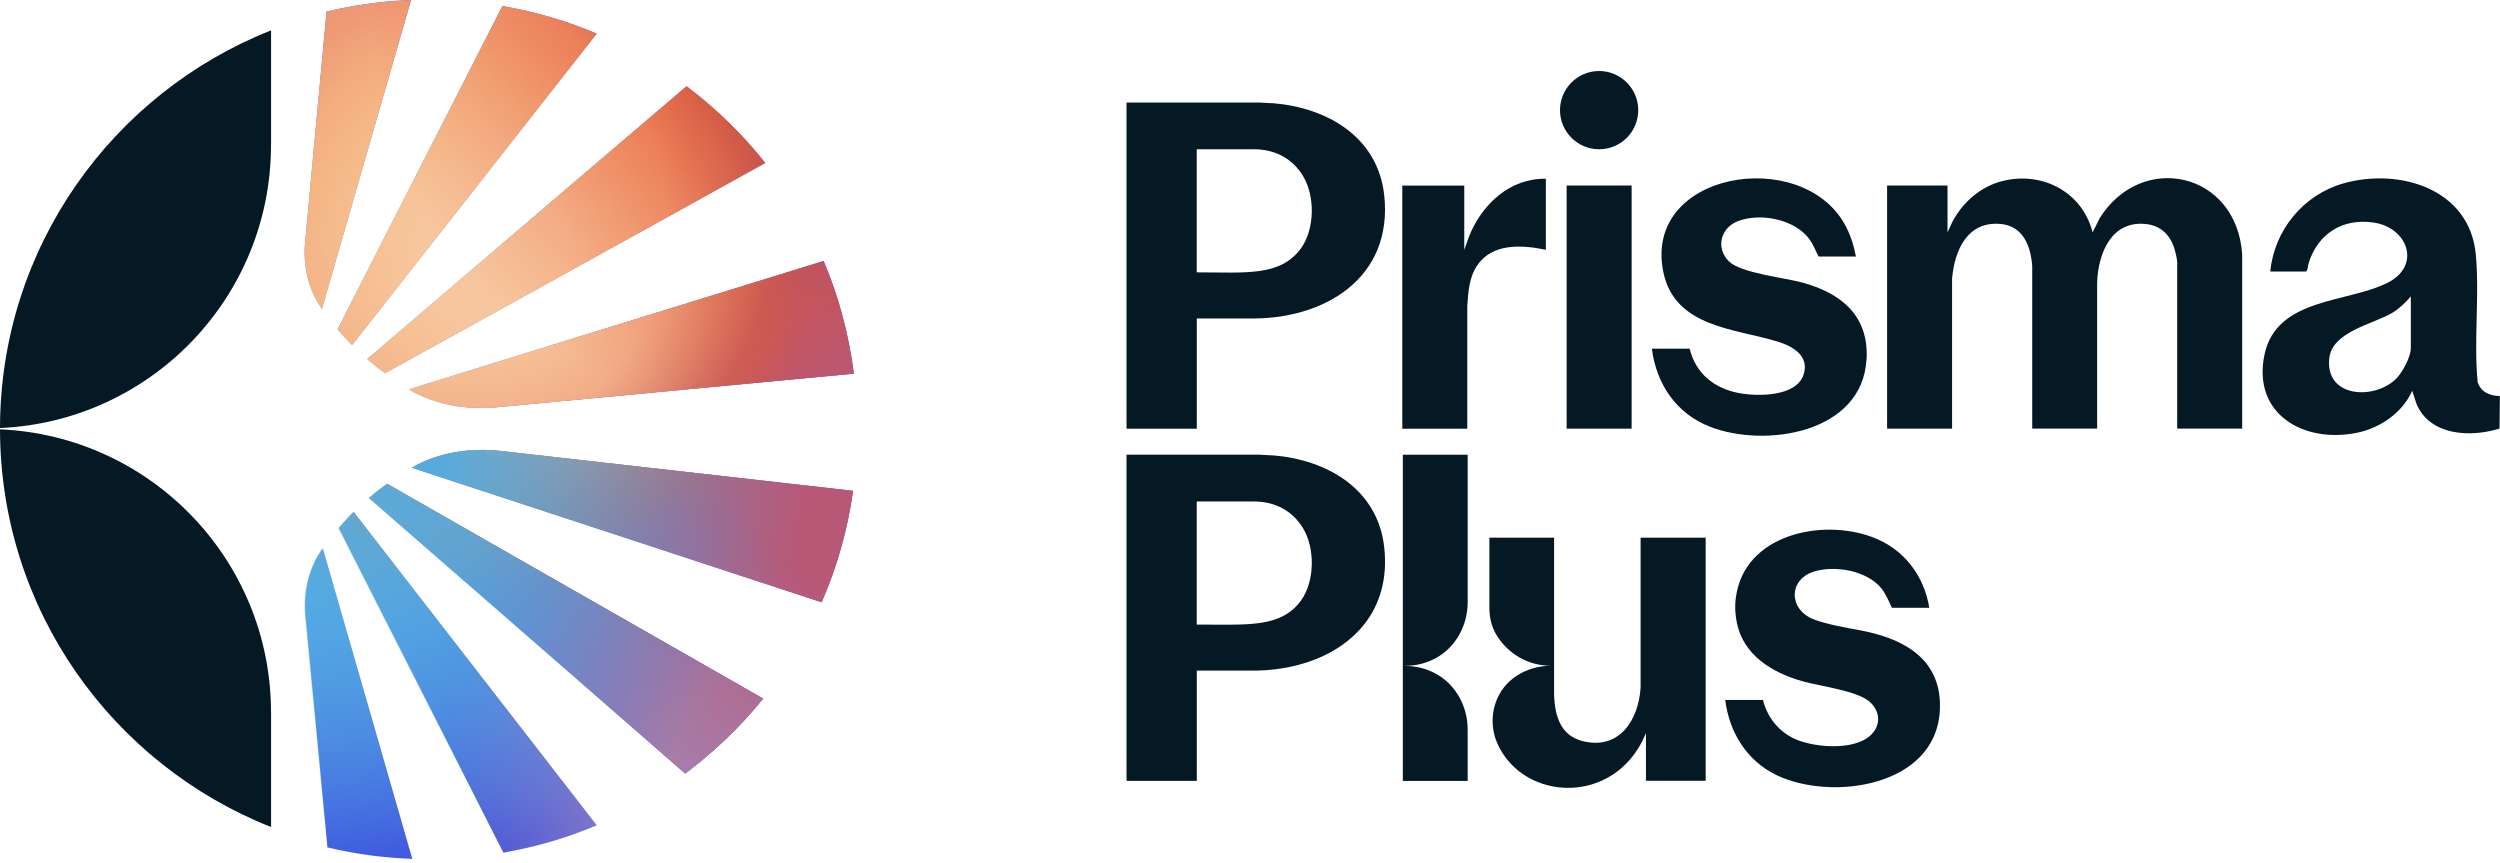 <svg xmlns="http://www.w3.org/2000/svg" width="527" height="182" viewBox="0 0 527 182" fill="none"><g clip-path="url(#clip0_3332_52)"><path d="M337.096 31.467C341.658 31.467 345.344 27.767 345.344 23.219C345.344 18.671 341.644 14.971 337.096 14.971C332.548 14.971 328.848 18.671 328.848 23.219C328.848 27.767 332.548 31.467 337.096 31.467Z" fill="#051924"></path><path d="M522.269 80.348C521.464 71.62 522.706 62.327 521.901 53.655C520.616 39.8 505.815 35.323 493.994 38.656C485.562 41.043 479.404 48.528 478.571 57.242H486.141C486.536 56.804 486.48 56.098 486.649 55.519C488.57 49.291 493.768 45.972 500.293 46.904C507.608 47.949 510.461 55.999 503.315 59.601C494.799 63.894 479.898 62.708 477.356 74.741C474.729 87.254 485.562 93.483 496.748 91.251C501.691 90.277 506.422 87.028 508.498 82.382L509.416 85.192C512.297 91.887 520.786 92.24 526.901 90.347L526.972 83.498C524.797 83.427 522.833 82.608 522.24 80.348H522.269ZM508.202 73.385C508.202 75.235 506.422 78.526 505.109 79.84C500.547 84.345 490.208 83.893 490.999 75.617C491.55 69.897 500.165 68.385 504.275 65.956C505.801 65.052 507.044 63.809 508.202 62.482V73.385Z" fill="#051924"></path><path d="M442.585 46.07L441.116 48.98C438.997 40.576 430.707 36.127 422.346 38.105C417.614 39.221 413.815 42.525 411.57 46.748L410.539 48.98V39.108H397.799V90.361H411.499V58.753C412.007 52.779 414.719 46.551 421.767 47.214C426.484 47.666 428.08 51.889 428.391 56.041V90.347H442.076V59.544C442.288 53.301 445.169 46.282 452.626 47.257C455.366 47.61 457.344 49.446 458.233 51.988C458.473 52.652 458.954 54.615 458.954 55.251V90.347H472.653V53.655C471.538 36.24 451.454 31.792 442.57 46.056L442.585 46.07Z" fill="#051924"></path><path d="M268.288 21.764L265.266 21.609H237.471V90.376H252.286V67.128H263.204C279.022 67.467 293.738 58.697 291.789 41.099C290.419 28.812 279.714 22.668 268.288 21.75V21.764ZM274.234 52.37C269.827 58.315 262.766 57.412 252.272 57.412V31.467H264.305C268.712 31.467 272.384 33.345 274.643 37.046C277.256 41.311 277.186 48.274 274.234 52.37Z" fill="#051924"></path><path d="M393.477 75.8C394 66.507 388.068 61.748 379.806 59.53C376.12 58.541 366.954 57.553 364.468 55.109C361.601 52.299 362.703 48.02 366.346 46.621C371.106 44.785 378.436 46.212 381.487 50.519C382.32 51.692 382.715 52.836 383.351 54.078H391.232C390.78 51.706 390.045 49.389 388.873 47.285C379.651 30.733 346.164 36.212 350.655 57.454C353.099 68.993 365.697 69.261 374.665 71.987C377.899 72.976 381.557 75.038 380.159 79.063C378.563 83.681 370.386 83.596 366.502 82.848C361.304 81.831 357.463 78.738 356.178 73.498H348.212C349.158 80.969 353.381 87.212 360.485 89.966C372.193 94.5 392.588 91.279 393.449 75.8H393.477Z" fill="#051924"></path><path d="M325.868 52.638V37.681C318.256 37.54 312.395 43.076 309.697 49.785L308.666 52.652V39.122H295.602V90.376H309.302V64.501C309.528 61.507 309.655 58.513 311.406 55.943C314.626 51.183 320.869 51.621 325.868 52.652V52.638Z" fill="#051924"></path><path d="M343.947 39.108H330.247V90.361H343.947V39.108Z" fill="#051924"></path><path d="M268.288 95.997L265.266 95.841H237.471V164.608H252.286V141.361H263.204C273.019 141.573 282.397 138.254 287.651 131.517C290.857 127.393 292.538 122.012 291.789 115.332C290.419 103.044 279.714 96.9 268.288 95.983V95.997ZM274.234 126.616C271.706 130.034 268.274 131.15 263.839 131.517C260.548 131.785 256.735 131.658 252.272 131.658V105.713H264.305C268.712 105.713 272.384 107.592 274.643 111.292C277.256 115.557 277.186 122.52 274.234 126.616Z" fill="#051924"></path><path d="M395.384 133.607C392.065 132.717 388.153 132.28 384.721 131.319C383.817 131.065 382.927 130.811 382.122 130.472C376.953 128.297 377.052 122.04 382.518 120.444C386.924 119.145 393.548 120.289 396.571 124.003C397.559 125.232 398.152 126.715 398.816 128.127H406.697C405.567 121.221 401.245 115.642 394.636 113.199C383.888 109.23 367.759 112.719 365.937 125.825C365.655 127.859 365.796 129.653 366.135 131.319C367.491 137.887 373.225 141.77 380.216 143.677C383.789 144.652 391.401 145.626 394.028 147.858C395.836 149.383 396.542 151.727 395.257 153.86C392.475 158.464 382.829 157.716 378.549 155.851C375.032 154.312 372.547 151.276 371.643 147.547H363.677C364.539 154.425 368.267 160.456 374.609 163.45C386.303 168.958 408.025 165.738 408.914 149.863C409.437 140.626 403.632 135.839 395.384 133.621V133.607Z" fill="#051924"></path><path d="M57.129 150.16C57.129 118.029 31.778 91.901 0 90.502C0.056 128.607 23.727 161.119 57.143 174.339V149.863C57.143 149.962 57.129 150.061 57.129 150.16Z" fill="#051924"></path><path d="M0 90.234C31.778 88.836 57.129 62.694 57.129 30.577C57.129 30.676 57.143 30.775 57.143 30.874V6.398C23.727 19.617 0.056 52.129 0 90.234Z" fill="#051924"></path><path d="M345.839 113.354V131.517V144.948C345.401 151.798 341.348 158.182 333.594 156.219C328.976 155.046 327.803 150.965 327.606 146.7V113.34H313.962V128.141C313.962 130.133 314.414 132.124 315.445 133.833C317.79 137.731 322.055 140.344 326.928 140.344C324.258 140.344 321.773 141.121 319.696 142.463C315.516 145.146 313.722 150.414 315.092 155.202C315.163 155.47 315.219 155.597 315.219 155.597C315.248 155.682 315.262 155.795 315.304 155.88C320.035 168.492 338.848 170.229 346.079 156.459L346.969 154.566V164.594H359.553V113.34H345.853L345.839 113.354Z" fill="#051924"></path><path d="M296.252 140.358C298.526 140.358 300.659 139.793 302.537 138.805C306.859 136.502 309.387 131.842 309.387 126.955V95.855H295.715V164.622H309.387V153.789C309.387 148.889 306.859 144.228 302.537 141.94C300.659 140.951 298.526 140.386 296.252 140.386V140.358Z" fill="#051924"></path><path d="M68.032 115.713C68.032 115.713 68.061 115.67 68.075 115.642L86.915 181.048C80.772 180.836 74.797 180.017 69.021 178.633L64.431 129.864C63.965 124.865 65.109 119.78 68.018 115.699L68.032 115.713ZM71.478 111.32L106.109 179.734C112.945 178.52 119.54 176.613 125.755 173.958L74.585 107.931C73.498 109.004 72.481 110.162 71.478 111.32ZM77.848 104.965L144.44 163.069C150.541 158.493 156.092 153.21 160.865 147.264L81.661 101.985C80.348 102.931 79.077 103.92 77.848 104.965ZM86.873 98.595L173.195 126.955C176.429 119.583 178.661 111.702 179.833 103.468L105.728 95.079C99.273 94.344 92.593 95.29 86.972 98.539C86.944 98.553 86.915 98.581 86.873 98.595ZM173.633 55.011L86.237 82.071C86.237 82.071 86.294 82.113 86.322 82.127C91.83 85.39 98.383 86.435 104.753 85.842L180.002 78.766C178.915 70.447 176.796 62.468 173.619 55.025L173.633 55.011ZM144.722 18.191L77.424 75.687C78.625 76.732 79.868 77.721 81.153 78.667L161.303 34.348C156.501 28.275 150.922 22.866 144.736 18.191H144.722ZM105.911 1.285L71.168 69.402C72.142 70.546 73.145 71.676 74.204 72.749L125.769 7.09C119.484 4.406 112.832 2.486 105.911 1.271V1.285ZM68.837 2.457L64.318 51.042C63.852 55.971 64.968 60.999 67.82 65.052C67.835 65.081 67.849 65.095 67.863 65.123L86.647 -6.10352e-05C80.531 0.24 74.585 1.059 68.837 2.457Z" fill="url(#paint0_radial_3332_52)"></path><path d="M68.032 115.713C68.032 115.713 68.061 115.67 68.075 115.642L86.915 181.048C80.772 180.836 74.797 180.017 69.021 178.633L64.431 129.864C63.965 124.865 65.109 119.78 68.018 115.699L68.032 115.713ZM71.478 111.32L106.109 179.734C112.945 178.52 119.54 176.613 125.755 173.958L74.585 107.931C73.498 109.004 72.481 110.162 71.478 111.32ZM77.848 104.965L144.44 163.069C150.541 158.493 156.092 153.21 160.865 147.264L81.661 101.985C80.348 102.931 79.077 103.92 77.848 104.965ZM86.873 98.595L173.195 126.955C176.429 119.583 178.661 111.702 179.833 103.468L105.728 95.079C99.273 94.344 92.593 95.29 86.972 98.539C86.944 98.553 86.915 98.581 86.873 98.595ZM173.633 55.011L86.237 82.071C86.237 82.071 86.294 82.113 86.322 82.127C91.83 85.39 98.383 86.435 104.753 85.842L180.002 78.766C178.915 70.447 176.796 62.468 173.619 55.025L173.633 55.011ZM144.722 18.191L77.424 75.687C78.625 76.732 79.868 77.721 81.153 78.667L161.303 34.348C156.501 28.275 150.922 22.866 144.736 18.191H144.722ZM105.911 1.285L71.168 69.402C72.142 70.546 73.145 71.676 74.204 72.749L125.769 7.09C119.484 4.406 112.832 2.486 105.911 1.271V1.285ZM68.837 2.457L64.318 51.042C63.852 55.971 64.968 60.999 67.82 65.052C67.835 65.081 67.849 65.095 67.863 65.123L86.647 -6.10352e-05C80.531 0.24 74.585 1.059 68.837 2.457Z" fill="url(#paint1_radial_3332_52)"></path><path d="M68.032 115.713C68.032 115.713 68.061 115.67 68.075 115.642L86.915 181.048C80.772 180.836 74.797 180.017 69.021 178.633L64.431 129.864C63.965 124.865 65.109 119.78 68.018 115.699L68.032 115.713ZM71.478 111.32L106.109 179.734C112.945 178.52 119.54 176.613 125.755 173.958L74.585 107.931C73.498 109.004 72.481 110.162 71.478 111.32ZM77.848 104.965L144.44 163.069C150.541 158.493 156.092 153.21 160.865 147.264L81.661 101.985C80.348 102.931 79.077 103.92 77.848 104.965ZM86.873 98.595L173.195 126.955C176.429 119.583 178.661 111.702 179.833 103.468L105.728 95.079C99.273 94.344 92.593 95.29 86.972 98.539C86.944 98.553 86.915 98.581 86.873 98.595ZM173.633 55.011L86.237 82.071C86.237 82.071 86.294 82.113 86.322 82.127C91.83 85.39 98.383 86.435 104.753 85.842L180.002 78.766C178.915 70.447 176.796 62.468 173.619 55.025L173.633 55.011ZM144.722 18.191L77.424 75.687C78.625 76.732 79.868 77.721 81.153 78.667L161.303 34.348C156.501 28.275 150.922 22.866 144.736 18.191H144.722ZM105.911 1.285L71.168 69.402C72.142 70.546 73.145 71.676 74.204 72.749L125.769 7.09C119.484 4.406 112.832 2.486 105.911 1.271V1.285ZM68.837 2.457L64.318 51.042C63.852 55.971 64.968 60.999 67.82 65.052C67.835 65.081 67.849 65.095 67.863 65.123L86.647 -6.10352e-05C80.531 0.24 74.585 1.059 68.837 2.457Z" fill="url(#paint2_radial_3332_52)"></path><path d="M68.032 115.713C68.032 115.713 68.061 115.67 68.075 115.642L86.915 181.048C80.772 180.836 74.797 180.017 69.021 178.633L64.431 129.864C63.965 124.865 65.109 119.78 68.018 115.699L68.032 115.713ZM71.478 111.32L106.109 179.734C112.945 178.52 119.54 176.613 125.755 173.958L74.585 107.931C73.498 109.004 72.481 110.162 71.478 111.32ZM77.848 104.965L144.44 163.069C150.541 158.493 156.092 153.21 160.865 147.264L81.661 101.985C80.348 102.931 79.077 103.92 77.848 104.965ZM86.873 98.595L173.195 126.955C176.429 119.583 178.661 111.702 179.833 103.468L105.728 95.079C99.273 94.344 92.593 95.29 86.972 98.539C86.944 98.553 86.915 98.581 86.873 98.595ZM173.633 55.011L86.237 82.071C86.237 82.071 86.294 82.113 86.322 82.127C91.83 85.39 98.383 86.435 104.753 85.842L180.002 78.766C178.915 70.447 176.796 62.468 173.619 55.025L173.633 55.011ZM144.722 18.191L77.424 75.687C78.625 76.732 79.868 77.721 81.153 78.667L161.303 34.348C156.501 28.275 150.922 22.866 144.736 18.191H144.722ZM105.911 1.285L71.168 69.402C72.142 70.546 73.145 71.676 74.204 72.749L125.769 7.09C119.484 4.406 112.832 2.486 105.911 1.271V1.285ZM68.837 2.457L64.318 51.042C63.852 55.971 64.968 60.999 67.82 65.052C67.835 65.081 67.849 65.095 67.863 65.123L86.647 -6.10352e-05C80.531 0.24 74.585 1.059 68.837 2.457Z" fill="url(#paint3_radial_3332_52)"></path><path d="M173.633 55.011L86.237 82.071C86.237 82.071 86.294 82.113 86.322 82.127C91.83 85.39 98.383 86.435 104.753 85.842L180.002 78.766C178.915 70.447 176.796 62.468 173.619 55.025L173.633 55.011ZM144.722 18.191L77.424 75.687C78.625 76.732 79.868 77.721 81.153 78.667L161.303 34.348C156.501 28.275 150.922 22.866 144.736 18.191H144.722ZM105.911 1.285L71.168 69.402C72.142 70.546 73.145 71.676 74.204 72.749L125.769 7.09C119.484 4.406 112.832 2.486 105.911 1.271V1.285ZM68.837 2.457L64.318 51.042C63.852 55.971 64.968 60.999 67.82 65.052C67.835 65.081 67.849 65.095 67.863 65.123L86.647 -6.10352e-05C80.531 0.24 74.585 1.059 68.837 2.457Z" fill="url(#paint4_radial_3332_52)"></path><path d="M67.905 115.713C67.905 115.713 67.933 115.67 67.947 115.642L86.788 181.048C80.644 180.836 74.67 180.017 68.894 178.633L64.303 129.864C63.837 124.865 64.981 119.78 67.891 115.699L67.905 115.713ZM71.351 111.32L105.981 179.734C112.817 178.52 119.413 176.613 125.627 173.958L74.458 107.931C73.371 109.004 72.354 110.162 71.351 111.32ZM77.721 104.965L144.312 163.069C150.414 158.493 155.964 153.21 160.738 147.264L81.534 101.985C80.22 102.931 78.949 103.92 77.721 104.965ZM86.745 98.595L173.068 126.955C176.302 119.583 178.533 111.702 179.706 103.468L105.6 95.079C99.146 94.344 92.465 95.29 86.844 98.539C86.816 98.553 86.788 98.581 86.745 98.595Z" fill="url(#paint5_radial_3332_52)"></path><path d="M68.032 115.713C68.032 115.713 68.061 115.67 68.075 115.642L86.915 181.048C80.772 180.836 74.797 180.017 69.021 178.633L64.431 129.864C63.965 124.865 65.109 119.78 68.018 115.699L68.032 115.713ZM71.478 111.32L106.109 179.734C112.945 178.52 119.54 176.613 125.755 173.958L74.585 107.931C73.498 109.004 72.481 110.162 71.478 111.32ZM77.848 104.965L144.44 163.069C150.541 158.493 156.092 153.21 160.865 147.264L81.661 101.985C80.348 102.931 79.077 103.92 77.848 104.965ZM86.873 98.595L173.195 126.955C176.429 119.583 178.661 111.702 179.833 103.468L105.728 95.079C99.273 94.344 92.593 95.29 86.972 98.539C86.944 98.553 86.915 98.581 86.873 98.595ZM173.633 55.011L86.237 82.071C86.237 82.071 86.294 82.113 86.322 82.127C91.83 85.39 98.383 86.435 104.753 85.842L180.002 78.766C178.915 70.447 176.796 62.468 173.619 55.025L173.633 55.011ZM144.722 18.191L77.424 75.687C78.625 76.732 79.868 77.721 81.153 78.667L161.303 34.348C156.501 28.275 150.922 22.866 144.736 18.191H144.722ZM105.911 1.285L71.168 69.402C72.142 70.546 73.145 71.676 74.204 72.749L125.769 7.09C119.484 4.406 112.832 2.486 105.911 1.271V1.285ZM68.837 2.457L64.318 51.042C63.852 55.971 64.968 60.999 67.82 65.052C67.835 65.081 67.849 65.095 67.863 65.123L86.647 -6.10352e-05C80.531 0.24 74.585 1.059 68.837 2.457Z" fill="url(#paint6_radial_3332_52)"></path></g><defs><radialGradient id="paint0_radial_3332_52" cx="0" cy="0" r="1" gradientUnits="userSpaceOnUse" gradientTransform="translate(54.166 93.46) scale(128.526 128.526)"><stop offset="0.26" stop-color="#52ABEA"></stop><stop offset="0.78" stop-color="#3D4FDD"></stop></radialGradient><radialGradient id="paint1_radial_3332_52" cx="0" cy="0" r="1" gradientUnits="userSpaceOnUse" gradientTransform="translate(166.532 161.985) scale(94.816)"><stop offset="0.26" stop-color="#A08CC0"></stop><stop offset="0.78" stop-color="#A08CC0" stop-opacity="0"></stop></radialGradient><radialGradient id="paint2_radial_3332_52" cx="0" cy="0" r="1" gradientUnits="userSpaceOnUse" gradientTransform="translate(190.017 92.964) scale(132.36 132.36)"><stop offset="0.26" stop-color="#B85876"></stop><stop offset="0.78" stop-color="#B85876" stop-opacity="0"></stop></radialGradient><radialGradient id="paint3_radial_3332_52" cx="0" cy="0" r="1" gradientUnits="userSpaceOnUse" gradientTransform="translate(93.776 44.652) rotate(-33.72) scale(90.473 96.504)"><stop offset="0.12" stop-color="#F5B271"></stop><stop offset="0.27" stop-color="#F3AA72"></stop><stop offset="0.51" stop-color="#EE9676"></stop><stop offset="0.82" stop-color="#FF5D00" stop-opacity="0.12"></stop><stop offset="0.92" stop-color="#CA5049" stop-opacity="0"></stop></radialGradient><radialGradient id="paint4_radial_3332_52" cx="0" cy="0" r="1" gradientUnits="userSpaceOnUse" gradientTransform="translate(103.724 52.241) rotate(-38.62) scale(78.851 70.966)"><stop offset="0.2" stop-color="#F7C69E"></stop><stop offset="0.79" stop-color="#F7C69E" stop-opacity="0"></stop></radialGradient><radialGradient id="paint5_radial_3332_52" cx="0" cy="0" r="1" gradientUnits="userSpaceOnUse" gradientTransform="translate(88.299 97.67) scale(81.948 81.948)"><stop offset="0.05" stop-color="#56ABDD"></stop><stop offset="1" stop-color="#56ABDD" stop-opacity="0"></stop></radialGradient><radialGradient id="paint6_radial_3332_52" cx="0" cy="0" r="1" gradientUnits="userSpaceOnUse" gradientTransform="translate(162.913 2.457) scale(99.926)"><stop offset="0.02" stop-color="#E44A22" stop-opacity="0.8"></stop><stop offset="0.85" stop-color="#E44A22" stop-opacity="0"></stop></radialGradient><clipPath id="clip0_3332_52"><rect width="527" height="181.048" fill="white"></rect></clipPath></defs></svg>